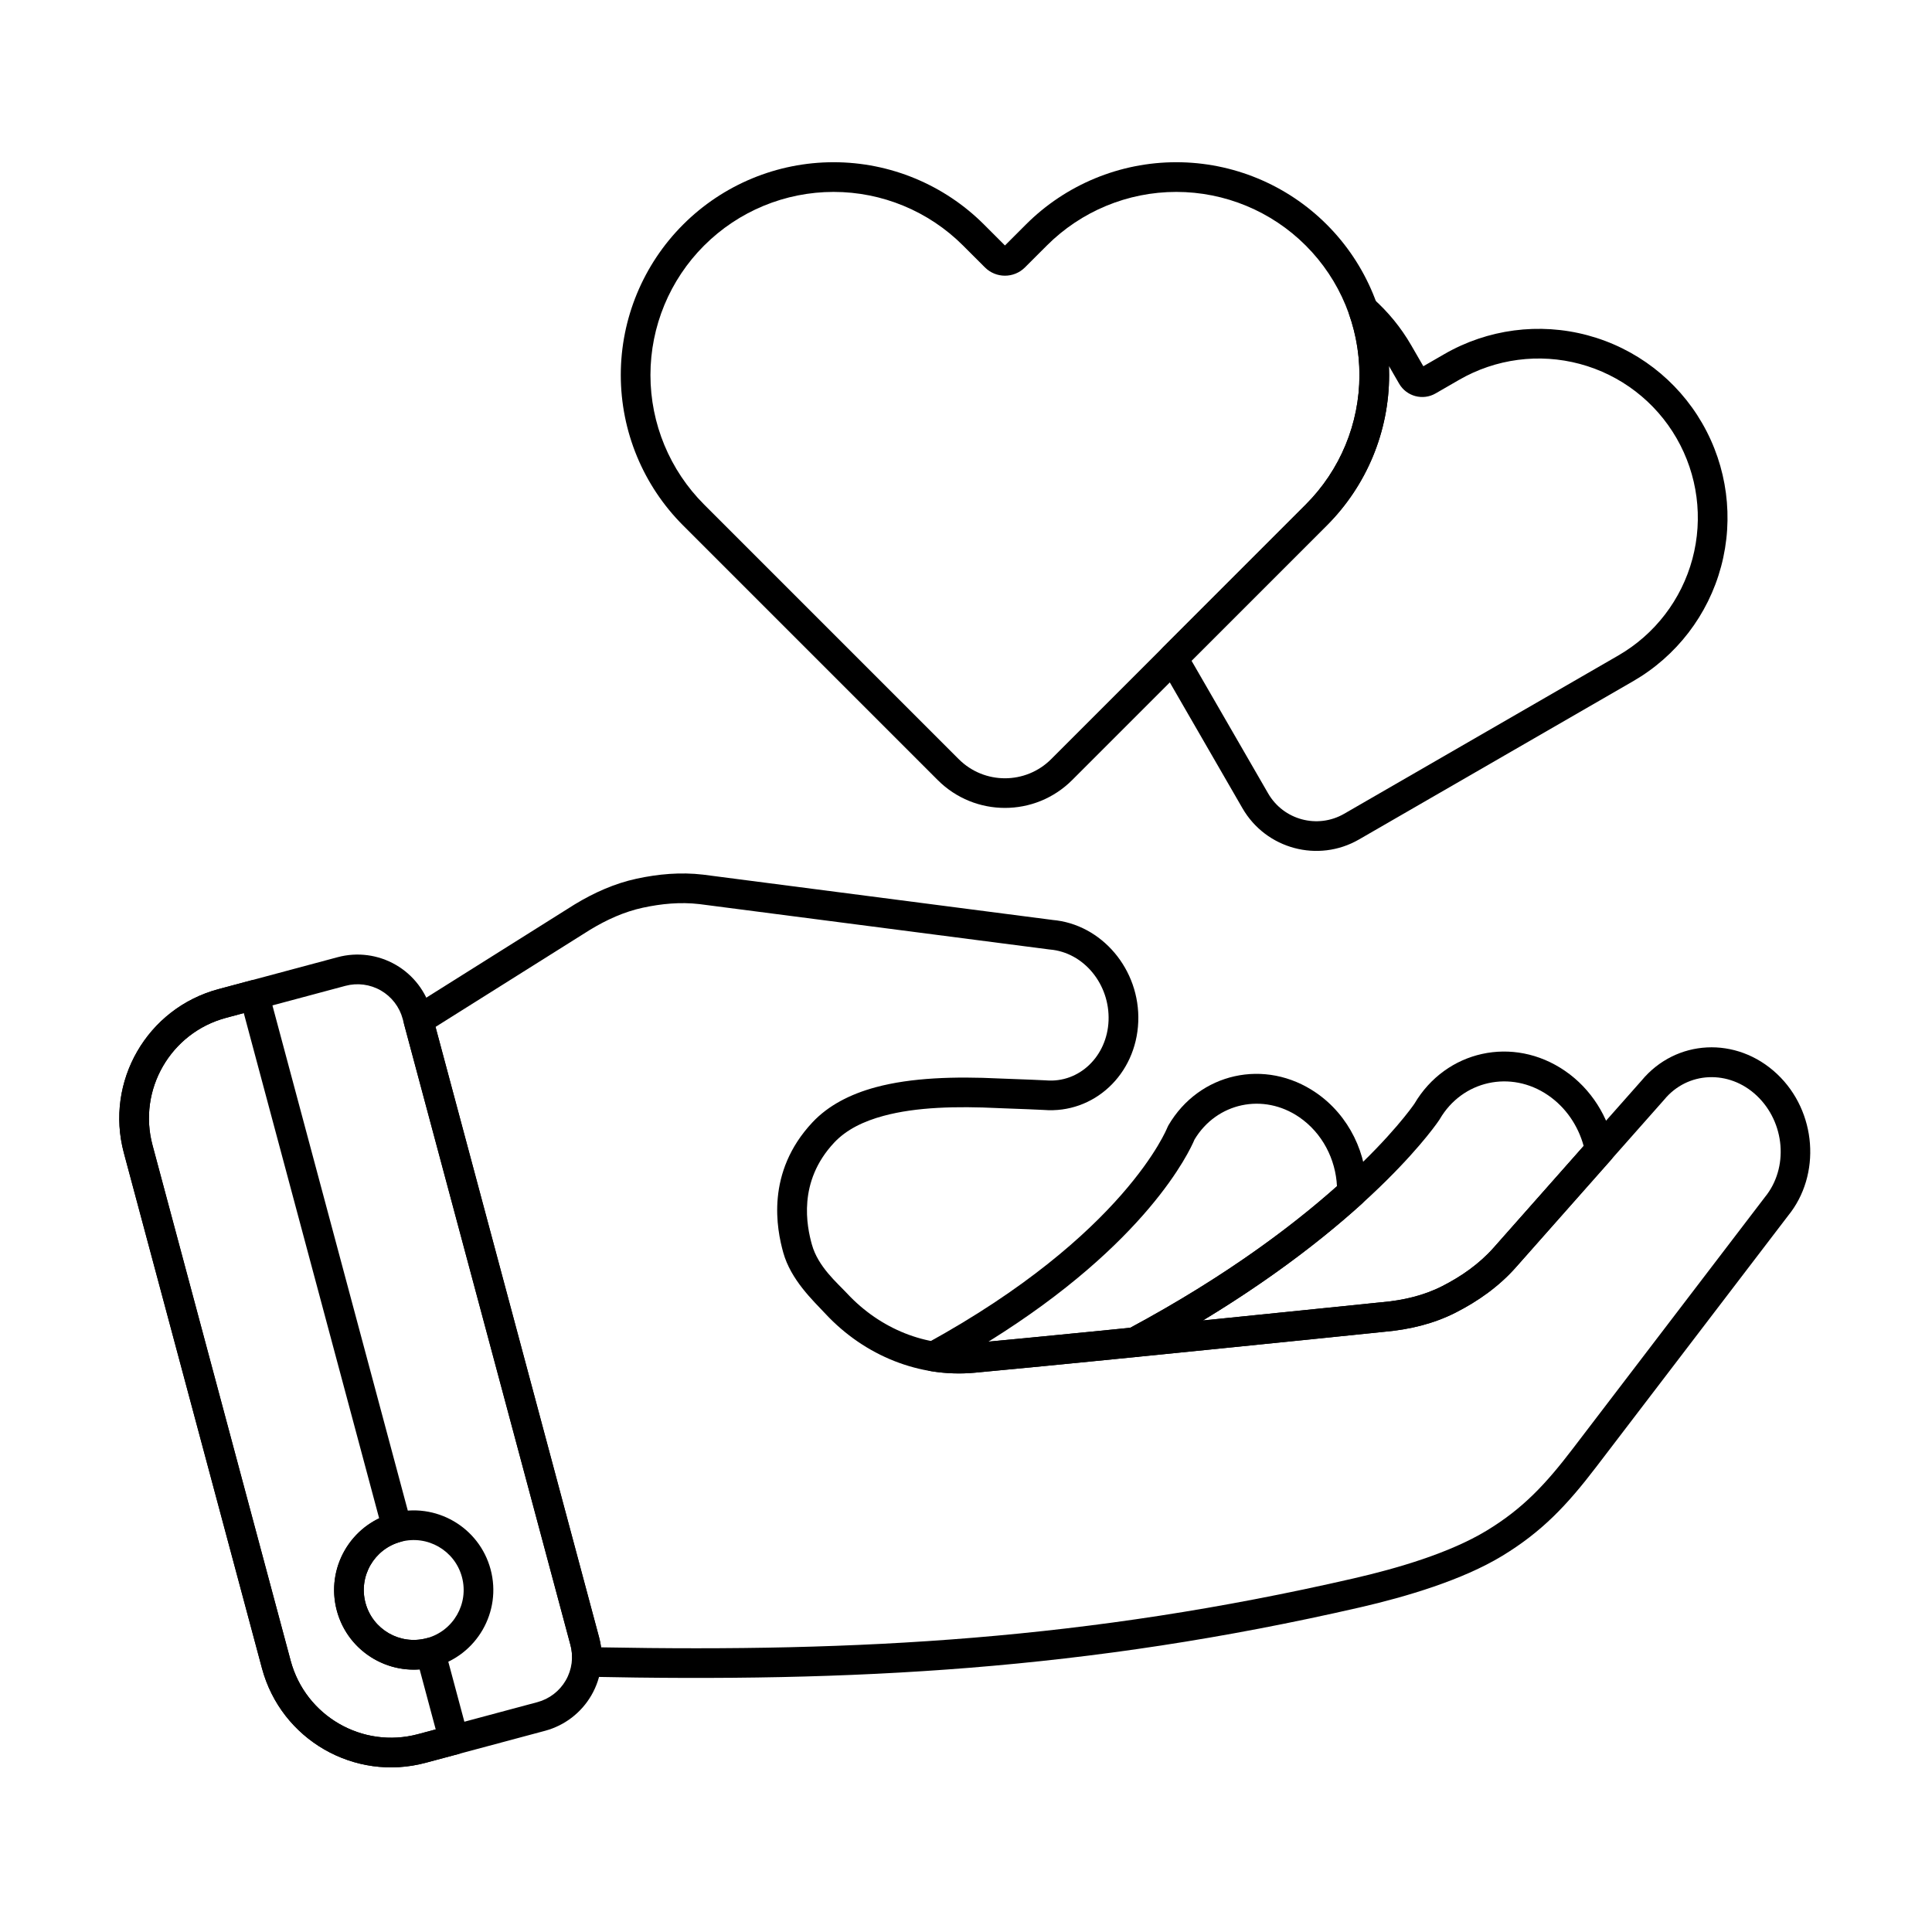 <?xml version="1.0" encoding="UTF-8"?>
<!-- Uploaded to: ICON Repo, www.iconrepo.com, Generator: ICON Repo Mixer Tools -->
<svg fill="#000000" width="800px" height="800px" version="1.1" viewBox="144 144 512 512" xmlns="http://www.w3.org/2000/svg">
 <g fill-rule="evenodd">
  <path d="m248.18 544.99c-11.246 3.012-17.93 14.59-14.918 25.836 3.012 11.246 14.59 17.93 25.836 14.918 11.246-3.012 17.93-14.59 14.918-25.836s-14.59-17.93-25.836-14.918zm2.035 7.594c7.055-1.891 14.316 2.301 16.207 9.355 1.891 7.055-2.301 14.316-9.355 16.207-7.055 1.891-14.316-2.301-16.207-9.355-1.891-7.055 2.301-14.316 9.355-16.207z"/>
  <path d="m265.3 608.89c2.098-0.562 3.34-2.719 2.781-4.816l-6.199-23.148c-0.562-2.098-2.719-3.34-4.816-2.781-7.055 1.891-14.316-2.301-16.207-9.355-1.891-7.055 2.301-14.316 9.355-16.207 2.098-0.562 3.34-2.719 2.781-4.812l-37.816-141.13c-0.559-2.098-2.719-3.34-4.812-2.781l-8.492 2.277c-18.898 5.062-30.113 24.488-25.051 43.383 9.945 37.113 26.656 99.484 36.602 136.59 5.066 18.895 24.488 30.113 43.383 25.047l8.492-2.273zm-5.832-6.578-4.691 1.258c-14.703 3.938-29.816-4.789-33.754-19.488-9.945-37.113-26.656-99.48-36.602-136.59-3.941-14.703 4.785-29.816 19.488-33.754l4.695-1.258 35.875 133.89c-8.957 4.309-13.879 14.516-11.215 24.465 2.668 9.949 12.031 16.324 21.945 15.578l4.262 15.906z"/>
  <path d="m258.31 411.98c-1.391-5.188-4.785-9.613-9.438-12.297s-10.18-3.414-15.367-2.023c-9.086 2.434-20.82 5.578-31.633 8.477-18.898 5.062-30.113 24.488-25.051 43.383 9.945 37.113 26.656 99.484 36.602 136.59 5.066 18.895 24.488 30.113 43.383 25.047 10.812-2.894 22.547-6.039 31.637-8.477 5.188-1.391 9.613-4.785 12.297-9.438 2.688-4.652 3.414-10.18 2.023-15.367l-44.453-165.9zm-7.594 2.035 44.453 165.9c0.852 3.172 0.406 6.555-1.238 9.402-1.645 2.844-4.348 4.922-7.523 5.773l-31.633 8.477c-14.703 3.938-29.816-4.789-33.754-19.488-9.945-37.113-26.656-99.48-36.602-136.59-3.941-14.703 4.785-29.816 19.488-33.754l31.637-8.477c3.172-0.848 6.555-0.402 9.402 1.238 2.844 1.645 4.922 4.348 5.773 7.523z"/>
  <path d="m252.78 411.03c-1.461 0.918-2.152 2.68-1.707 4.344l44.094 164.55c0.387 1.438 0.523 2.875 0.445 4.269-0.062 1.066 0.312 2.113 1.039 2.894 0.723 0.785 1.734 1.238 2.805 1.262 70.422 1.469 132.36-1.695 205.05-18.398 12.148-2.793 27.059-7.219 37.598-13.625 10.562-6.418 17.176-13.441 24.953-23.629 0 0 50.766-66.469 50.766-66.469 8.875-10.867 7.633-27.699-2.875-37.605-10.727-10.109-26.809-9.266-35.934 1.758 0 0-39.137 44.223-39.137 44.223-3.883 4.387-8.629 7.672-13.676 10.242-4.93 2.512-10.391 3.762-15.984 4.254-0.02 0-0.039 0.004-0.059 0.004 0 0-76.305 7.871-108.58 10.848-12.137 1.117-24.281-3.742-33.062-13.145v-0.004c-2.699-2.883-7.723-7.121-9.352-12.973-1.344-4.824-3.844-16.617 5.891-27.016 3.25-3.473 7.805-5.676 13.105-7.106 8.742-2.359 19.434-2.578 30.277-2.055 0.02 0 0.043 0 0.059 0.004 6.102 0.203 11.332 0.449 12.109 0.488 13.238 1.055 24.496-9.328 25.047-23.359 0.543-13.867-9.723-25.906-22.766-26.996l0.105 0.008-92.66-12.012c-5.965-0.703-11.895-0.164-17.641 1.078-5.781 1.25-11.246 3.688-16.391 6.809l-43.512 27.348zm6.641 5.113 40.969-25.75c4.383-2.656 9.027-4.769 13.953-5.836 4.898-1.059 9.953-1.555 15.035-0.957l92.66 12.012c0.059 0.008 0.121 0.016 0.18 0.02 9.027 0.754 15.938 9.254 15.562 18.855-0.367 9.402-7.727 16.562-16.574 15.824-0.043-0.004-0.09-0.004-0.133-0.008 0 0-5.633-0.277-12.301-0.496-11.703-0.566-23.234-0.23-32.676 2.316-6.828 1.844-12.605 4.848-16.797 9.32-12.449 13.297-9.449 28.332-7.727 34.5 2.012 7.215 7.859 12.684 11.188 16.234 10.484 11.23 25.027 16.941 39.527 15.605 31.973-2.949 107.11-10.695 108.64-10.855 6.598-0.586 13.016-2.117 18.828-5.078 5.91-3.008 11.449-6.894 15.996-12.035 0 0 39.172-44.262 39.172-44.262 0.031-0.035 0.062-0.07 0.094-0.109 6.211-7.555 17.203-7.996 24.523-1.098 7.539 7.106 8.539 19.18 2.141 26.957-0.031 0.035-0.059 0.074-0.086 0.113l-50.797 66.512c-7.121 9.324-13.125 15.809-22.789 21.684-9.879 6.004-23.887 10.062-35.277 12.68-70.738 16.258-131.2 19.543-199.44 18.273-0.121-0.891-0.301-1.781-0.539-2.672l-43.34-161.75z"/>
  <path d="m442.84 496.24c-1.656 0.887-2.453 2.816-1.906 4.613 0.547 1.793 2.285 2.953 4.152 2.766 31.625-3.16 64.832-6.582 65.852-6.688 6.598-0.586 13.016-2.117 18.828-5.078 5.91-3.008 11.449-6.894 15.996-12.035 0 0 25.16-28.43 25.16-28.43 0.809-0.914 1.148-2.156 0.914-3.356-1.559-8.008-6.098-15.441-13.125-20.258-13.684-9.383-31.523-5.453-39.883 8.738-1.113 1.617-21.445 30.559-75.988 59.727zm19.949-2.309c45.988-27.844 62.645-53.152 62.645-53.152 0.043-0.062 0.082-0.125 0.117-0.191 5.984-10.262 18.855-13.09 28.711-6.332 4.746 3.254 7.965 8.113 9.422 13.434 0 0.004-23.816 26.914-23.816 26.914-3.883 4.387-8.629 7.672-13.676 10.242-4.93 2.512-10.391 3.762-15.984 4.254-0.02 0-0.039 0.004-0.059 0.004 0 0-22 2.269-47.375 4.832l0.012-0.004z"/>
  <path d="m445.09 503.62c0.512-0.051 1.008-0.203 1.461-0.445 27.012-14.445 45.883-28.871 58.348-40.156 0.801-0.723 1.27-1.75 1.289-2.828 0.223-10.266-4.598-20.555-13.43-26.613-13.438-9.211-30.969-5.316-39.129 8.672-0.109 0.184-0.199 0.375-0.277 0.574 0 0-11.172 28.363-63.871 57.223-1.473 0.805-2.269 2.457-1.988 4.113 0.281 1.652 1.586 2.945 3.242 3.215 3.801 0.621 7.68 0.77 11.555 0.41 10.828-1 26.605-2.551 42.797-4.168zm-39.141-4.07c42.062-26.129 53.297-50.422 54.613-53.566 5.871-9.781 18.25-12.434 27.754-5.918 6.141 4.211 9.652 11.172 9.996 18.301-12.02 10.703-29.785 24.07-54.766 37.504l-0.016 0.008c-13.832 1.383-27.305 2.707-37.582 3.676z"/>
  <path d="m410.32 209.05-5.547-5.547c-10.574-10.574-24.914-16.512-39.863-16.512-14.953 0-29.293 5.938-39.867 16.512-0.004 0.004-0.012 0.012-0.016 0.016-10.574 10.574-16.512 24.914-16.512 39.863 0 14.953 5.941 29.293 16.512 39.863 0 0 43.688 43.688 67.484 67.484 9.836 9.836 25.781 9.836 35.621 0 23.797-23.797 67.484-67.484 67.484-67.484 10.574-10.574 16.516-24.91 16.516-39.863s-5.941-29.293-16.516-39.863c-0.004-0.004-0.012-0.012-0.016-0.016-10.574-10.574-24.914-16.512-39.863-16.512-14.953 0-29.293 5.938-39.863 16.512l-5.547 5.547zm79.734 68.645-67.484 67.484c-6.766 6.766-17.734 6.766-24.5 0 0 0-67.484-67.484-67.484-67.484-9.098-9.098-14.211-21.438-14.211-34.305 0-12.867 5.113-25.207 14.211-34.305 0.004-0.004 0.012-0.012 0.02-0.016 9.098-9.098 21.438-14.211 34.305-14.211 12.867 0 25.207 5.113 34.305 14.211l5.793 5.789c2.934 2.938 7.691 2.938 10.625 0l5.793-5.789c9.098-9.098 21.438-14.211 34.305-14.211 12.867 0 25.207 5.113 34.305 14.211l0.016 0.016c9.098 9.098 14.211 21.438 14.211 34.305 0 12.867-5.113 25.207-14.211 34.305z"/>
  <path d="m521.2 241.06-3.211-5.559c-2.715-4.703-6.152-8.887-10.141-12.422-1.34-1.188-3.312-1.32-4.797-0.32-1.488 1-2.109 2.875-1.516 4.566 1.793 5.113 2.734 10.539 2.734 16.059 0 12.867-5.113 25.207-14.211 34.305l-37.98 37.98c-1.258 1.258-1.516 3.207-0.625 4.746l21.809 37.773c6.246 10.816 20.074 14.523 30.891 8.277 25.617-14.789 72.645-41.941 72.645-41.941 11.492-6.633 19.875-17.562 23.309-30.379 3.434-12.816 1.637-26.473-5-37.965-0.004-0.004-0.004-0.012-0.008-0.02-6.633-11.492-17.562-19.875-30.379-23.309-12.816-3.434-26.473-1.637-37.965 4.996l-5.559 3.211zm-9.121-0.07 2.699 4.68c1.957 3.387 6.285 4.547 9.672 2.59l6.234-3.598c9.688-5.594 21.195-7.109 31.996-4.215s20.012 9.961 25.605 19.648c0.004 0.004 0.008 0.012 0.012 0.02 5.59 9.688 7.106 21.195 4.211 31.996-2.894 10.801-9.961 20.012-19.645 25.605l-72.645 41.941c-7.059 4.074-16.078 1.656-20.152-5.398 0 0-20.301-35.16-20.301-35.16l35.848-35.848c10.574-10.574 16.516-24.91 16.516-39.863 0-0.797-0.016-1.598-0.051-2.394z"/>
 </g>
</svg>